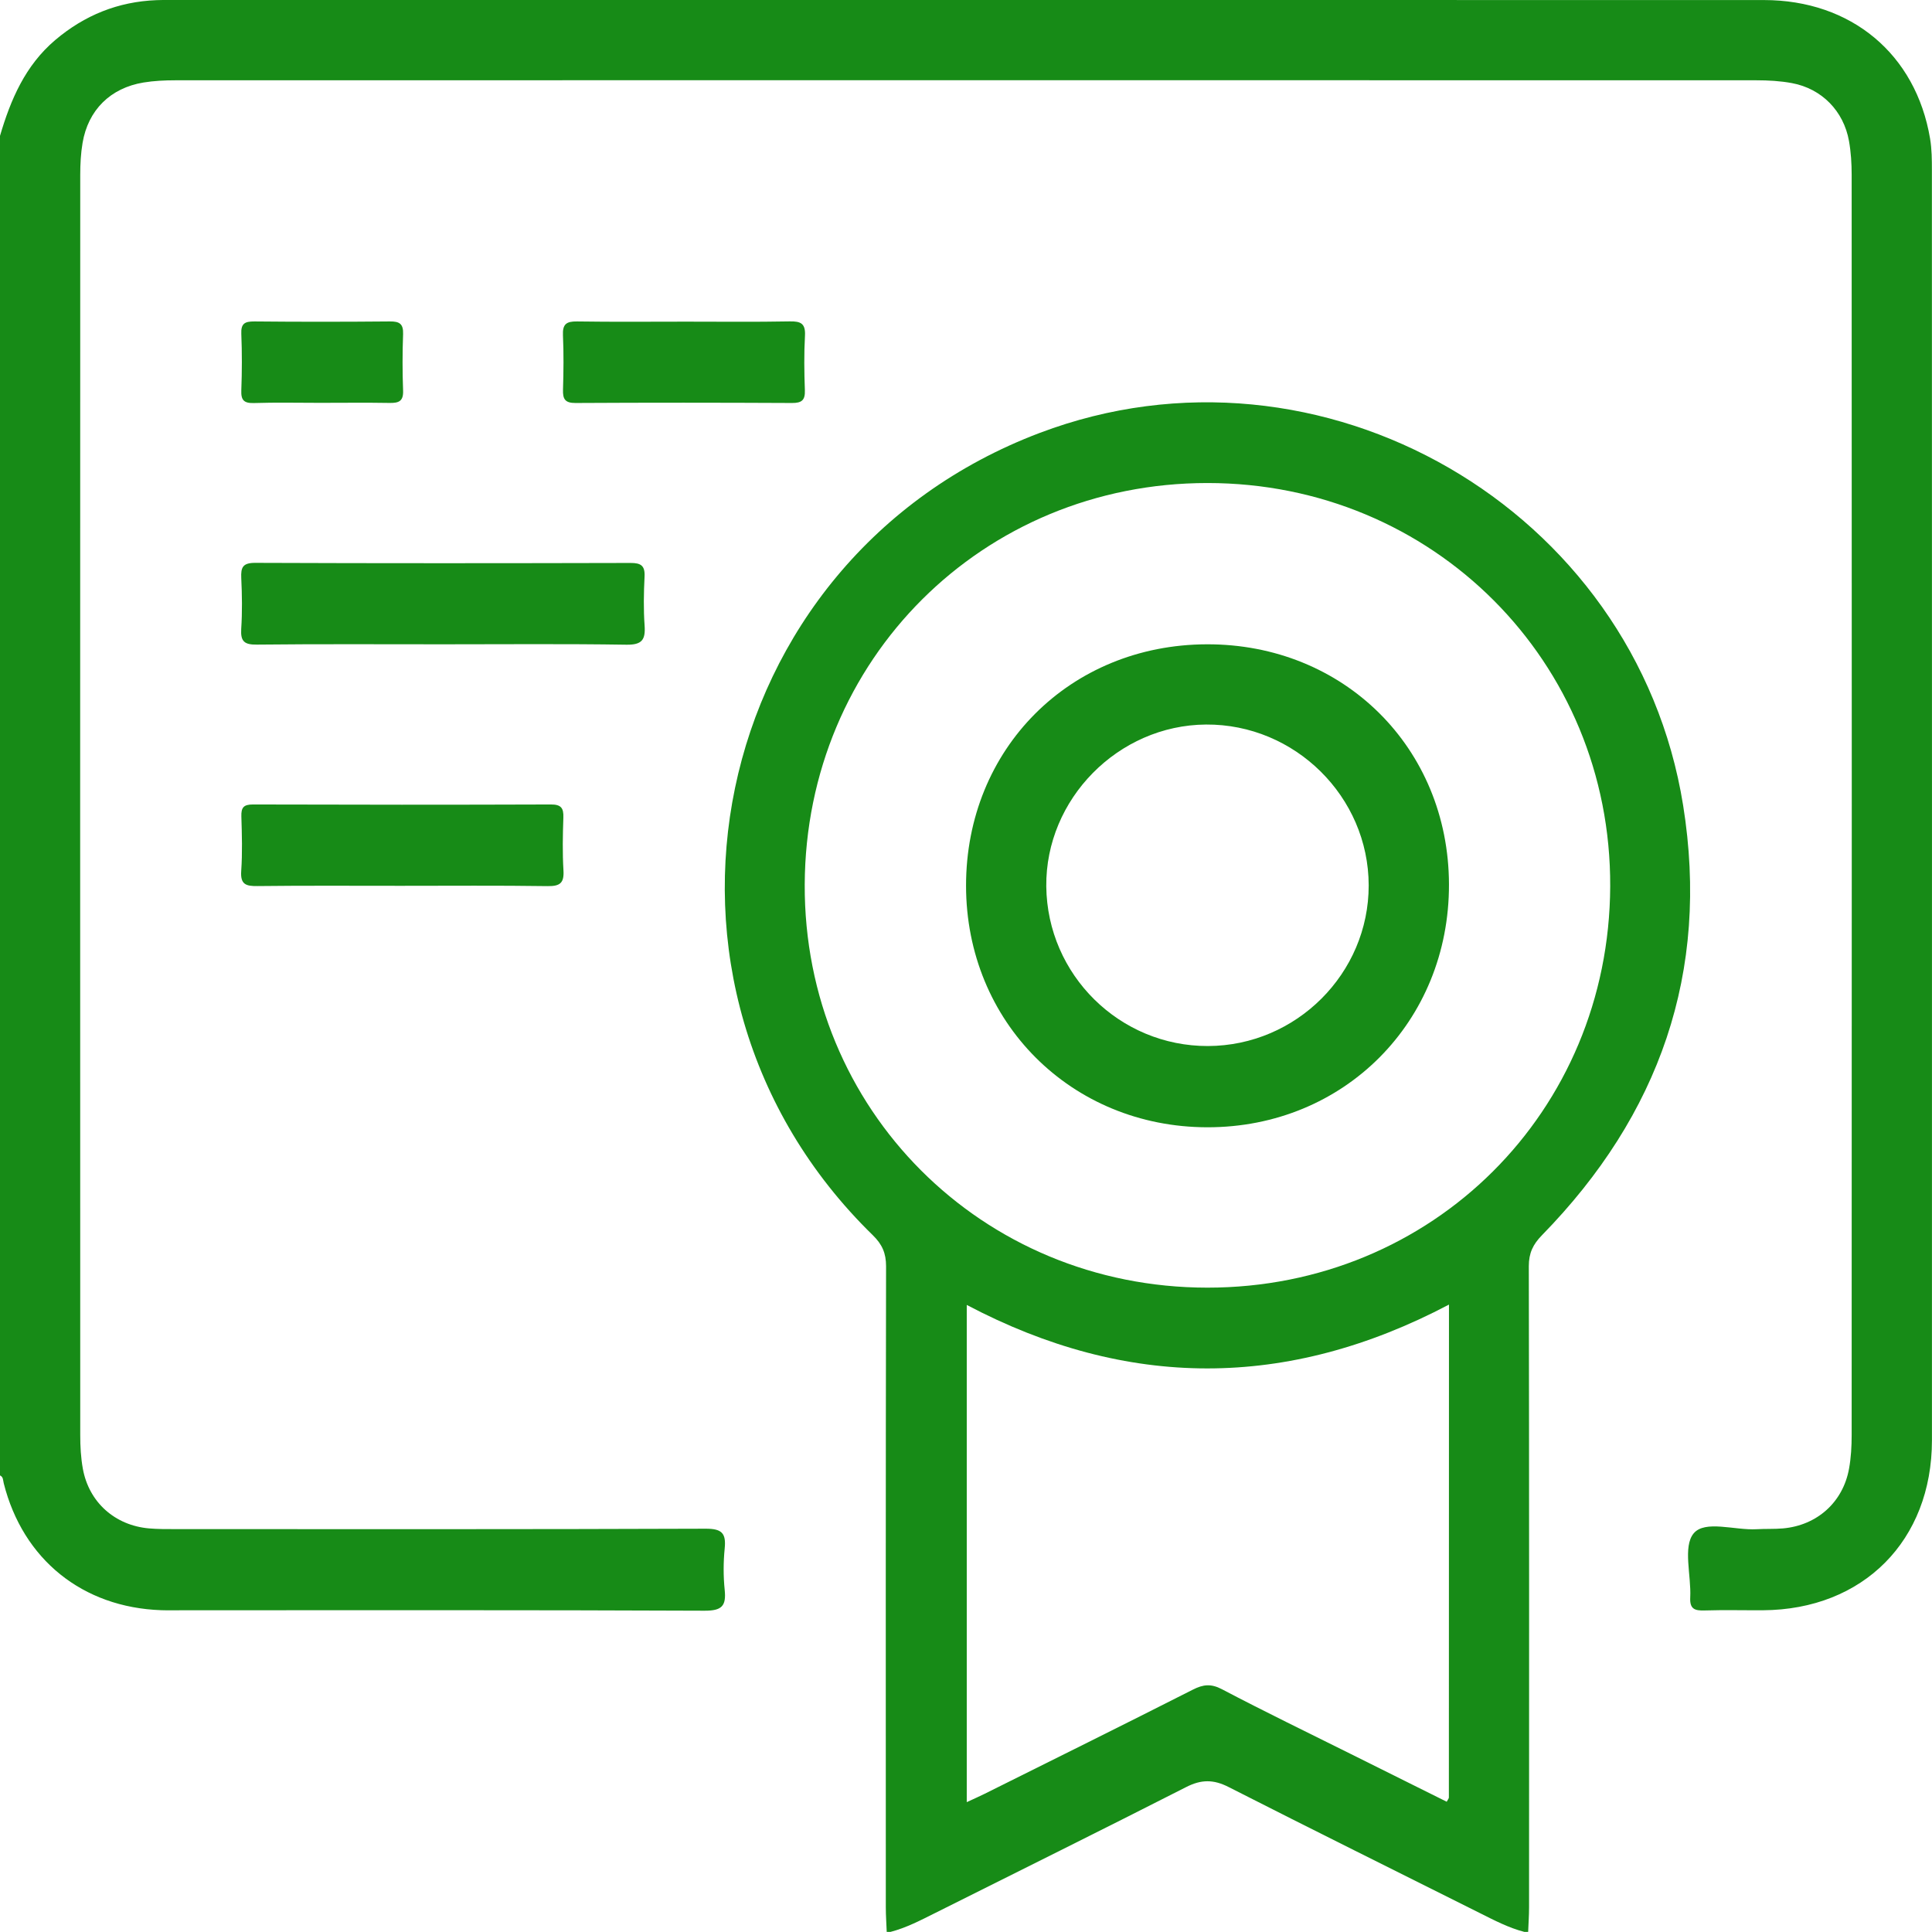 <?xml version="1.0" encoding="UTF-8"?>
<svg xmlns="http://www.w3.org/2000/svg" xmlns:xlink="http://www.w3.org/1999/xlink" version="1.1" id="Layer_1" x="0px" y="0px" viewBox="0 0 383.1 383.09" style="enable-background:new 0 0 383.1 383.09;" xml:space="preserve">
<style type="text/css">
	.st0{fill:#178B17;}
</style>
<path class="st0" d="M0,26.94c2.12-7.21,5-13.95,10.95-19c5.82-4.93,12.47-7.61,20.08-7.91C31.78,0,32.53,0,33.28,0  c105.49,0,210.99-0.01,316.48,0.01c17.31,0,30.14,10.71,32.96,27.48c0.35,2.07,0.36,4.22,0.36,6.33  c0.02,83.92,0.02,167.84,0.01,251.76c0,19.91-13.64,33.6-33.5,33.72c-3.87,0.02-7.73-0.08-11.6,0.04c-1.96,0.06-2.95-0.29-2.83-2.58  c0.22-4.35-1.49-10.06,0.67-12.69c2.23-2.71,8.18-0.59,12.49-0.84c1.74-0.1,3.5-0.01,5.23-0.16c6.76-0.6,11.9-5.19,13.1-11.84  c0.4-2.19,0.52-4.46,0.52-6.69c0.03-83.3,0.03-166.59,0-249.89c0-2.23-0.14-4.5-0.53-6.69c-1.06-5.95-5.4-10.38-11.31-11.48  c-2.31-0.43-4.7-0.56-7.06-0.56c-104.5-0.03-208.99-0.02-313.49,0c-2.11,0-4.25,0.1-6.32,0.44c-6.57,1.08-10.99,5.46-12.09,11.99  c-0.35,2.08-0.46,4.21-0.46,6.32c-0.02,83.3-0.02,166.59,0,249.89c0,2.23,0.12,4.5,0.52,6.69c1.21,6.64,6.36,11.23,13.12,11.82  c1.74,0.15,3.49,0.14,5.23,0.14c35.04,0.01,70.08,0.05,105.12-0.08c3.19-0.01,4.11,0.84,3.8,3.91c-0.27,2.72-0.28,5.5,0,8.22  c0.33,3.19-0.56,4.14-3.98,4.13c-34.42-0.15-68.83-0.09-103.25-0.09c-1.5,0-2.99,0.04-4.49-0.01  c-15.61-0.54-27.43-10.06-31.24-25.17c-0.15-0.58-0.06-1.26-0.76-1.57C0,204.01,0,115.48,0,26.94z"></path>
<path class="st0" d="M87.93,127.76c-12.34,0-24.67-0.07-37.01,0.06c-2.46,0.03-3.24-0.63-3.09-3.1c0.22-3.35,0.17-6.73,0.01-10.09  c-0.1-2.13,0.29-3.03,2.78-3.02c24.8,0.1,49.6,0.08,74.4,0.02c2.07-0.01,2.9,0.53,2.79,2.71c-0.16,3.23-0.22,6.49,0.01,9.71  c0.2,2.83-0.53,3.84-3.63,3.79C112.11,127.65,100.02,127.76,87.93,127.76z"></path>
<path class="st0" d="M79.45,175.65c-9.47,0-18.95-0.06-28.42,0.05c-2.27,0.03-3.39-0.33-3.2-2.98c0.25-3.6,0.14-7.23,0.03-10.84  c-0.05-1.76,0.45-2.36,2.29-2.36c19.69,0.06,39.39,0.07,59.08,0c2.04-0.01,2.55,0.72,2.48,2.6c-0.12,3.49-0.19,6.99,0.02,10.46  c0.15,2.49-0.65,3.16-3.12,3.13C98.89,175.57,89.17,175.65,79.45,175.65z"></path>
<path class="st0" d="M136.06,63.78c6.85,0,13.69,0.08,20.54-0.05c2.19-0.04,3.15,0.41,3.02,2.84c-0.2,3.6-0.15,7.22-0.02,10.82  c0.07,1.97-0.62,2.53-2.56,2.52c-14.31-0.07-28.63-0.08-42.94,0c-2.07,0.01-2.52-0.8-2.46-2.64c0.11-3.61,0.15-7.22-0.01-10.82  c-0.1-2.18,0.7-2.74,2.78-2.71C121.63,63.85,128.84,63.78,136.06,63.78z"></path>
<path class="st0" d="M63.43,79.88c-4.36,0-8.72-0.1-13.07,0.04c-1.98,0.06-2.59-0.56-2.51-2.52c0.14-3.73,0.15-7.47,0-11.2  c-0.09-2.05,0.69-2.47,2.58-2.46c8.97,0.09,17.93,0.08,26.9,0c1.9-0.02,2.67,0.49,2.6,2.51c-0.14,3.73-0.14,7.47,0,11.2  c0.08,2.1-0.84,2.48-2.66,2.45C72.65,79.82,68.04,79.88,63.43,79.88z"></path>
<g>
	<path class="st0" d="M333.75,159.69c-9.44-58.9-71.86-94.92-127.57-73.85c-66.24,25.05-83.86,109.6-33.1,159.1   c1.85,1.81,2.62,3.56,2.62,6.14c-0.08,42.38-0.06,84.77-0.05,127.15c0,1.62,0.12,3.23,0.18,4.85c0.25,0,0.5,0,0.75,0   c3.15-0.82,6-2.32,8.88-3.76c16.6-8.31,33.23-16.55,49.77-24.97c2.98-1.52,5.41-1.52,8.39,0c16.54,8.42,33.18,16.66,49.77,24.97   c2.88,1.44,5.74,2.95,8.88,3.76c0.25,0,0.5,0,0.75,0c0.06-1.62,0.18-3.23,0.18-4.85c0.01-42.38,0.03-84.77-0.05-127.15   c0-2.59,0.81-4.31,2.61-6.15C329.04,221.12,339.06,192.79,333.75,159.69z M287.3,356.43c0,0.2-0.2,0.39-0.43,0.84   c-6.31-3.14-12.63-6.28-18.94-9.43c-8.56-4.27-17.17-8.43-25.63-12.88c-2.18-1.14-3.71-0.96-5.78,0.09   c-13.72,6.96-27.51,13.79-41.28,20.65c-1.09,0.54-2.2,1.03-3.54,1.65c0-32.95,0-65.55,0-98.59c31.74,16.74,63.5,16.85,95.62-0.07   C287.31,291.65,287.31,324.04,287.3,356.43z M239.42,255.33c-44.76-0.01-80.04-35.33-79.85-79.95c0.19-44.6,35.31-79.61,79.87-79.6   c44.7,0,80.04,35.41,79.85,79.99C319.1,220.42,284.05,255.34,239.42,255.33z"></path>
	<path class="st0" d="M239.3,127.76c-27.16,0.08-47.75,20.73-47.74,47.87c0.01,27.01,20.83,47.86,47.83,47.9   c27.13,0.04,48-20.94,47.93-48.18C287.25,148.29,266.45,127.68,239.3,127.76z M239.54,207.42c-17.53,0.05-31.88-14.11-32.07-31.65   c-0.18-17.33,14.27-31.98,31.67-32.1c17.63-0.12,32.24,14.32,32.26,31.89C271.42,193.01,257.06,207.36,239.54,207.42z"></path>
</g>
</svg>

